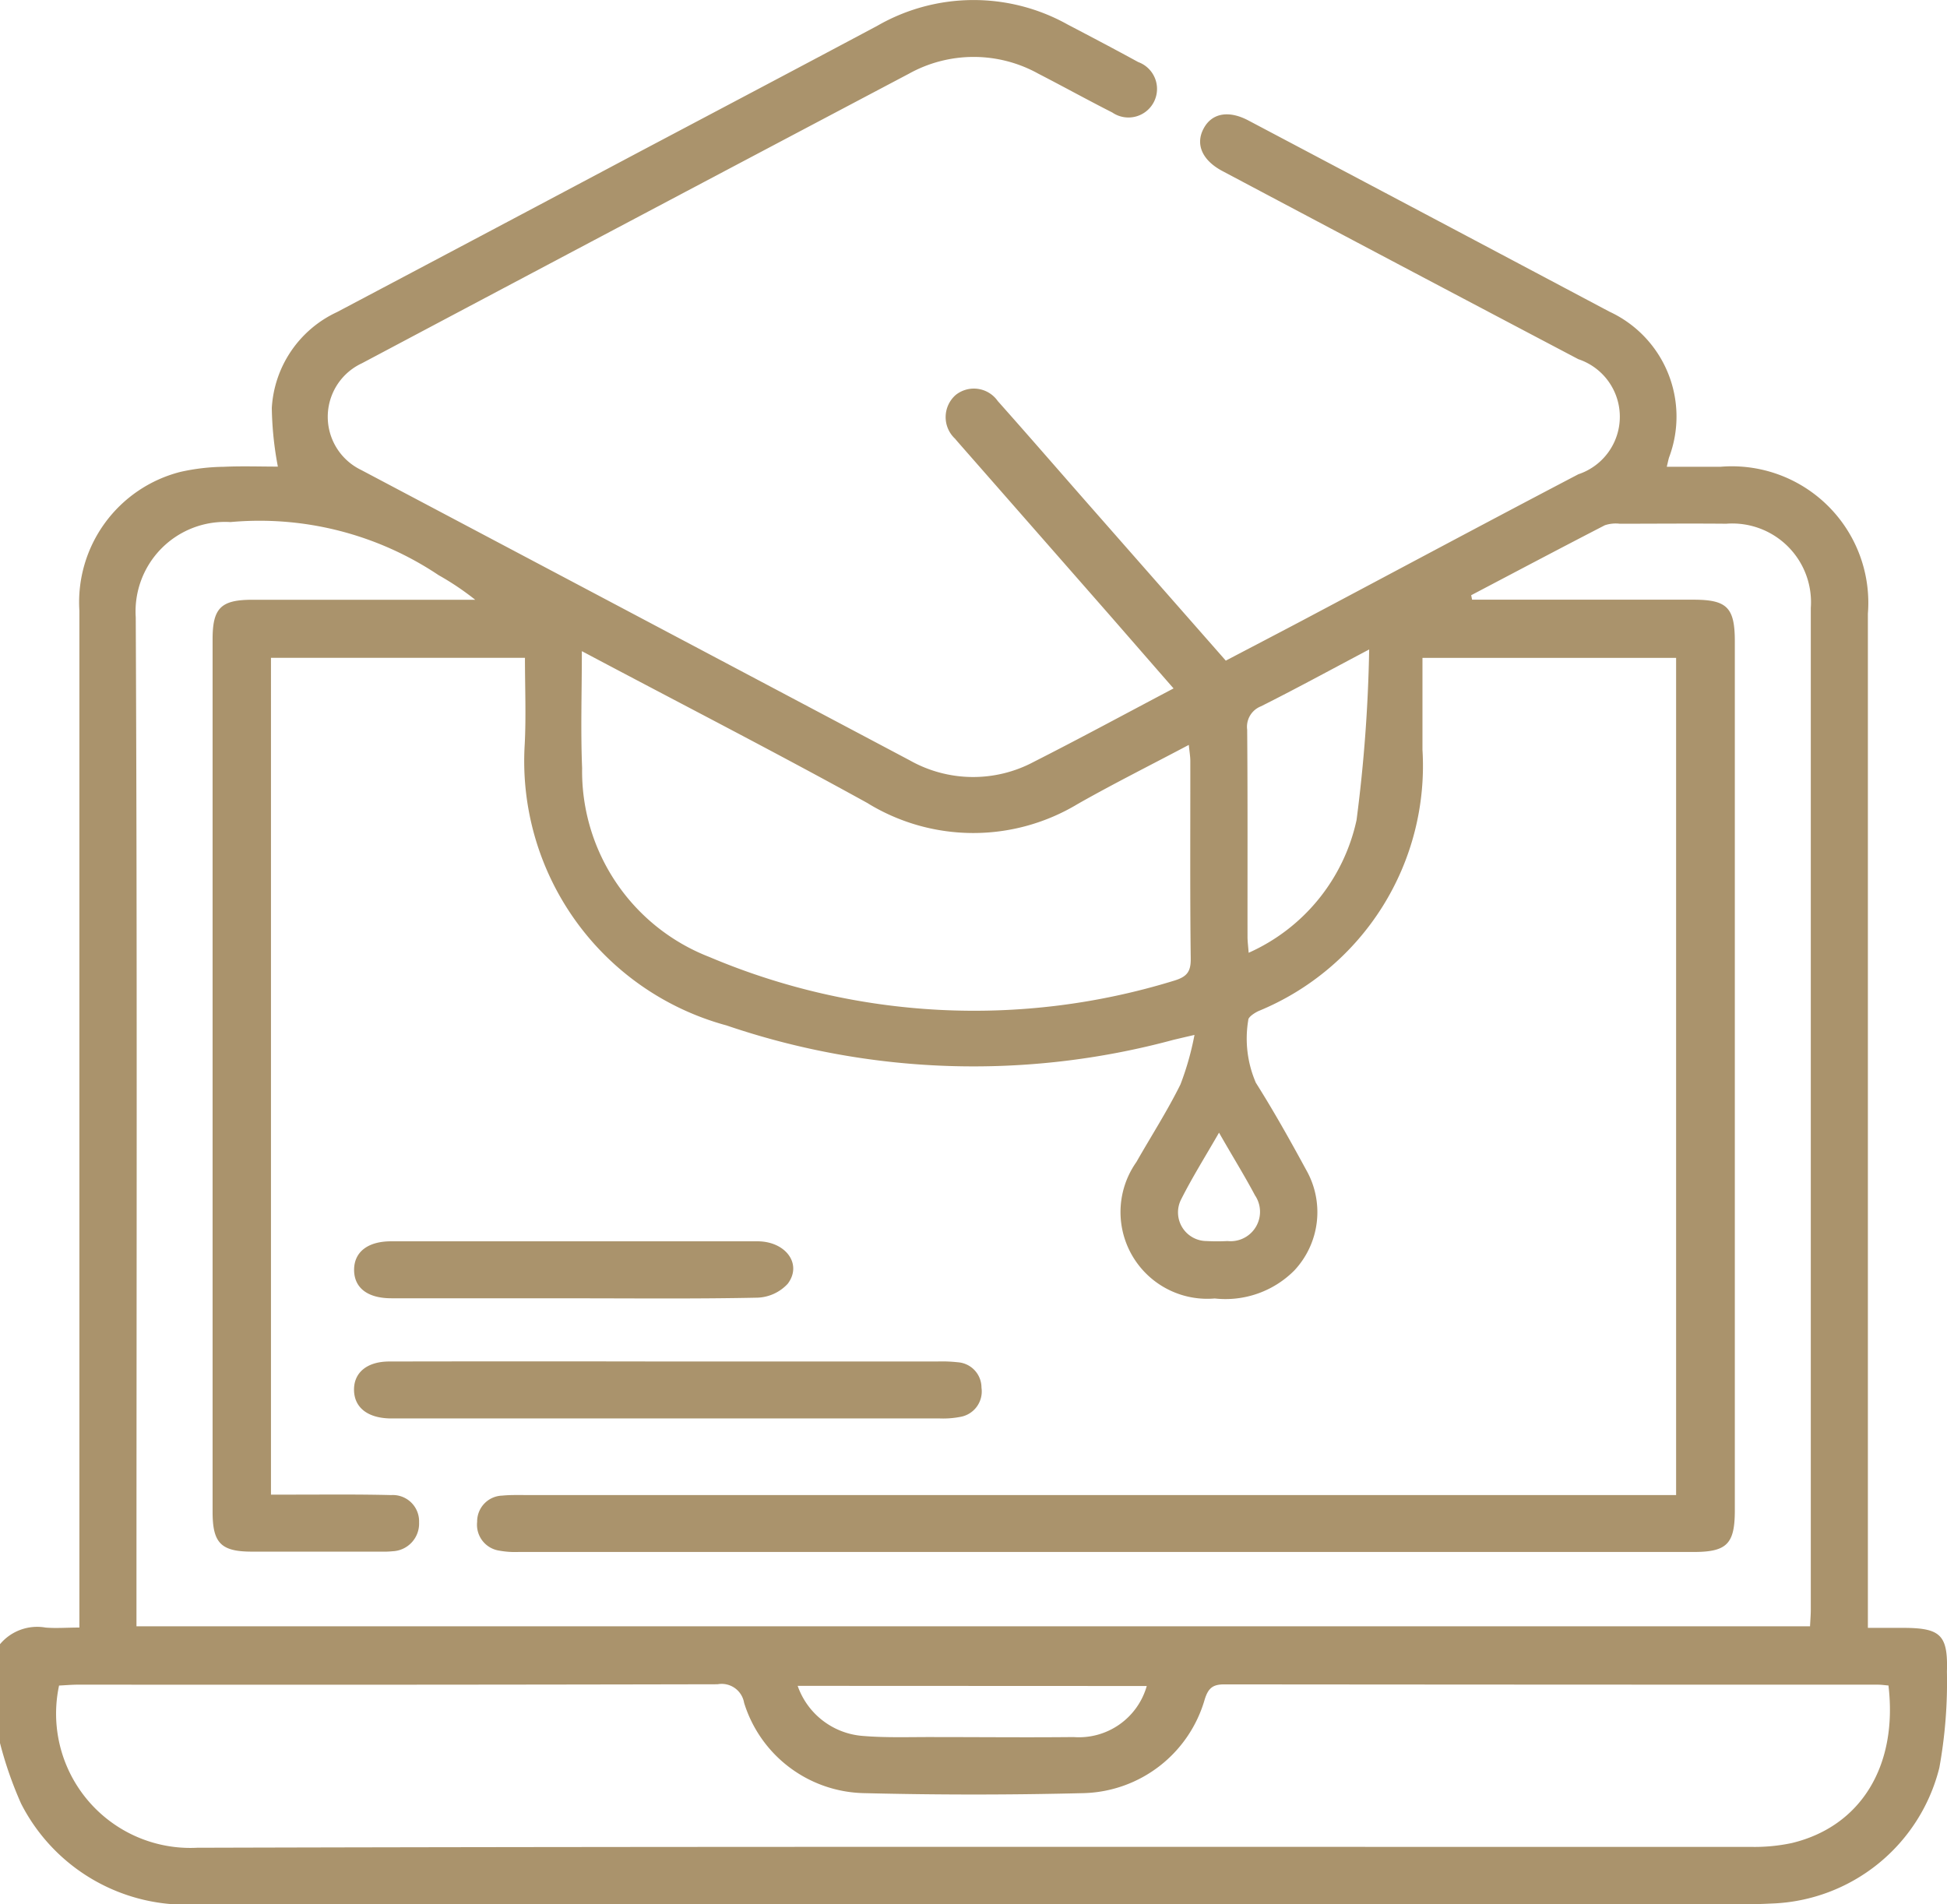 <svg xmlns="http://www.w3.org/2000/svg" xmlns:xlink="http://www.w3.org/1999/xlink" width="51.361" height="50.237" viewBox="0 0 51.361 50.237"><defs><clipPath id="a"><rect width="51.361" height="50.237" fill="#aa936c"></rect></clipPath></defs><g clip-path="url(#a)"><path d="M0,43.377a1.277,1.277,0,0,1,1.2-.439c.277.024.558,0,.894,0v-.7q0-13.065,0-26.13A3.547,3.547,0,0,1,4.757,12.45,5.487,5.487,0,0,1,5.9,12.315c.482-.022.965-.005,1.43-.005a8.938,8.938,0,0,1-.16-1.546,2.978,2.978,0,0,1,1.719-2.53q4.007-2.118,8.01-4.245c2.08-1.1,4.164-2.2,6.24-3.306A5.088,5.088,0,0,1,28.168.649c.621.325,1.242.651,1.857.988a.754.754,0,1,1-.683,1.331c-.655-.332-1.3-.689-1.951-1.024a3.515,3.515,0,0,0-3.413,0Q16.758,5.757,9.547,9.584A1.557,1.557,0,0,0,9.53,12.4Q16.767,16.228,24,20.06a3.4,3.4,0,0,0,3.273.038c1.219-.618,2.421-1.27,3.685-1.936-.59-.675-1.145-1.314-1.7-1.95q-1.95-2.225-3.9-4.448c-.055-.063-.111-.125-.164-.19a.777.777,0,0,1,.018-1.155.768.768,0,0,1,1.108.161c.778.874,1.544,1.758,2.316,2.638l3.7,4.211c.678-.356,1.34-.7,2-1.049,2.434-1.29,4.862-2.592,7.3-3.868a1.6,1.6,0,0,0,0-3.036Q36.933,7,32.246,4.512c-.537-.285-.72-.712-.49-1.13.218-.4.66-.479,1.183-.2q4.761,2.516,9.517,5.04a3.051,3.051,0,0,1,1.573,3.846c-.019.062-.031.127-.06.246.492,0,.957,0,1.421,0a3.6,3.6,0,0,1,3.884,3.874q0,13.015,0,26.029v.729h.915c1,0,1.2.18,1.17,1.157a12.679,12.679,0,0,1-.2,2.534,4.728,4.728,0,0,1-4.43,3.582c-.184.009-.368.016-.551.016q-20.487,0-40.975.006A4.885,4.885,0,0,1,.556,47.582,10.118,10.118,0,0,1,0,45.985V43.377m3.6-.472H47.748c.008-.169.02-.3.02-.433q0-13.217,0-26.434a2.076,2.076,0,0,0-2.231-2.221c-.936-.009-1.873,0-2.809,0a.907.907,0,0,0-.393.04c-1.179.608-2.351,1.229-3.526,1.846l.024.118h.524q2.658,0,5.317,0c.885,0,1.09.207,1.09,1.1q0,11.461,0,22.923c0,.887-.207,1.1-1.091,1.1q-15.5,0-31,0a2.3,2.3,0,0,1-.5-.035.69.69,0,0,1-.586-.76.682.682,0,0,1,.663-.692c.2-.02.4-.015.6-.015H44.215V17.356H37.524c0,.827,0,1.626,0,2.424A6.991,6.991,0,0,1,33.2,26.673c-.108.05-.273.159-.271.237a2.94,2.94,0,0,0,.2,1.655c.472.748.906,1.522,1.328,2.3a2.251,2.251,0,0,1-.313,2.652,2.56,2.56,0,0,1-2.1.739,2.288,2.288,0,0,1-2.066-3.6c.388-.682.815-1.345,1.162-2.047a7.574,7.574,0,0,0,.37-1.306c-.3.069-.428.1-.556.13a20.19,20.19,0,0,1-11.791-.381,7.226,7.226,0,0,1-5.321-7.418c.038-.747.006-1.5.006-2.28h-6.7V39.431H7.71c.869,0,1.739-.01,2.608.012a.693.693,0,0,1,.737.719.73.73,0,0,1-.7.763,2.335,2.335,0,0,1-.3.01c-1.137,0-2.274,0-3.411,0-.814,0-1.036-.227-1.036-1.048q0-11.511,0-23.023c0-.821.219-1.04,1.042-1.041q2.683,0,5.367,0h.519a7.3,7.3,0,0,0-.967-.65,8.491,8.491,0,0,0-5.488-1.4,2.362,2.362,0,0,0-2.5,2.512c.041,8.661.019,17.322.019,25.982v.634m46.219,1.566c-.107-.009-.19-.022-.273-.022q-8.625,0-17.25-.008c-.305,0-.422.1-.515.393a3.417,3.417,0,0,1-3.187,2.476q-2.906.073-5.816,0a3.383,3.383,0,0,1-3.149-2.383.6.6,0,0,0-.7-.489q-8.424.018-16.849.01c-.177,0-.354.016-.522.024A3.542,3.542,0,0,0,5.2,48.747c13.656-.038,27.312-.019,40.968-.023a4.752,4.752,0,0,0,1.094-.1c1.822-.435,2.806-2.031,2.555-4.157M15.349,17.181c0,1.087-.034,2.087.007,3.085a5.257,5.257,0,0,0,3.352,4.979,17.913,17.913,0,0,0,12.261.628c.328-.1.447-.224.442-.58-.021-1.738-.009-3.477-.011-5.216,0-.122-.022-.244-.04-.425-1.012.536-1.98,1.02-2.921,1.553a5.334,5.334,0,0,1-5.569-.026c-2.454-1.354-4.949-2.635-7.52-4m20.768-.045c-1.062.562-1.951,1.047-2.855,1.5a.58.58,0,0,0-.363.617c.015,1.821.007,3.642.009,5.463,0,.122.017.244.03.422a4.991,4.991,0,0,0,2.846-3.5,39.923,39.923,0,0,0,.333-4.5M21.042,44.476a1.98,1.98,0,0,0,1.671,1.317c.63.057,1.267.032,1.9.034,1.236,0,2.471.013,3.707,0a1.86,1.86,0,0,0,1.931-1.347ZM32.156,29.884c-.354.617-.7,1.168-.992,1.746a.756.756,0,0,0,.666,1.111,5.129,5.129,0,0,0,.551,0,.776.776,0,0,0,.725-1.206c-.281-.529-.6-1.04-.949-1.654" transform="translate(0 0)" fill="#aa936c"></path><path d="M78.007,268H85.08a3.8,3.8,0,0,1,.55.02.671.671,0,0,1,.625.67.681.681,0,0,1-.564.772,2.371,2.371,0,0,1-.547.04q-7.148,0-14.3,0c-.067,0-.134,0-.2,0-.589-.015-.935-.292-.941-.75s.342-.751.927-.752q3.687-.007,7.374,0" transform="translate(-60.364 -232.081)" fill="#aa936c"></path><path d="M75.489,245.824q-2.4,0-4.807,0c-.626,0-.981-.274-.983-.746s.357-.757.977-.757q4.832,0,9.663,0c.745,0,1.19.6.8,1.119a1.141,1.141,0,0,1-.8.368c-1.618.034-3.237.017-4.856.017" transform="translate(-60.358 -211.573)" fill="#aa936c"></path></g></svg>